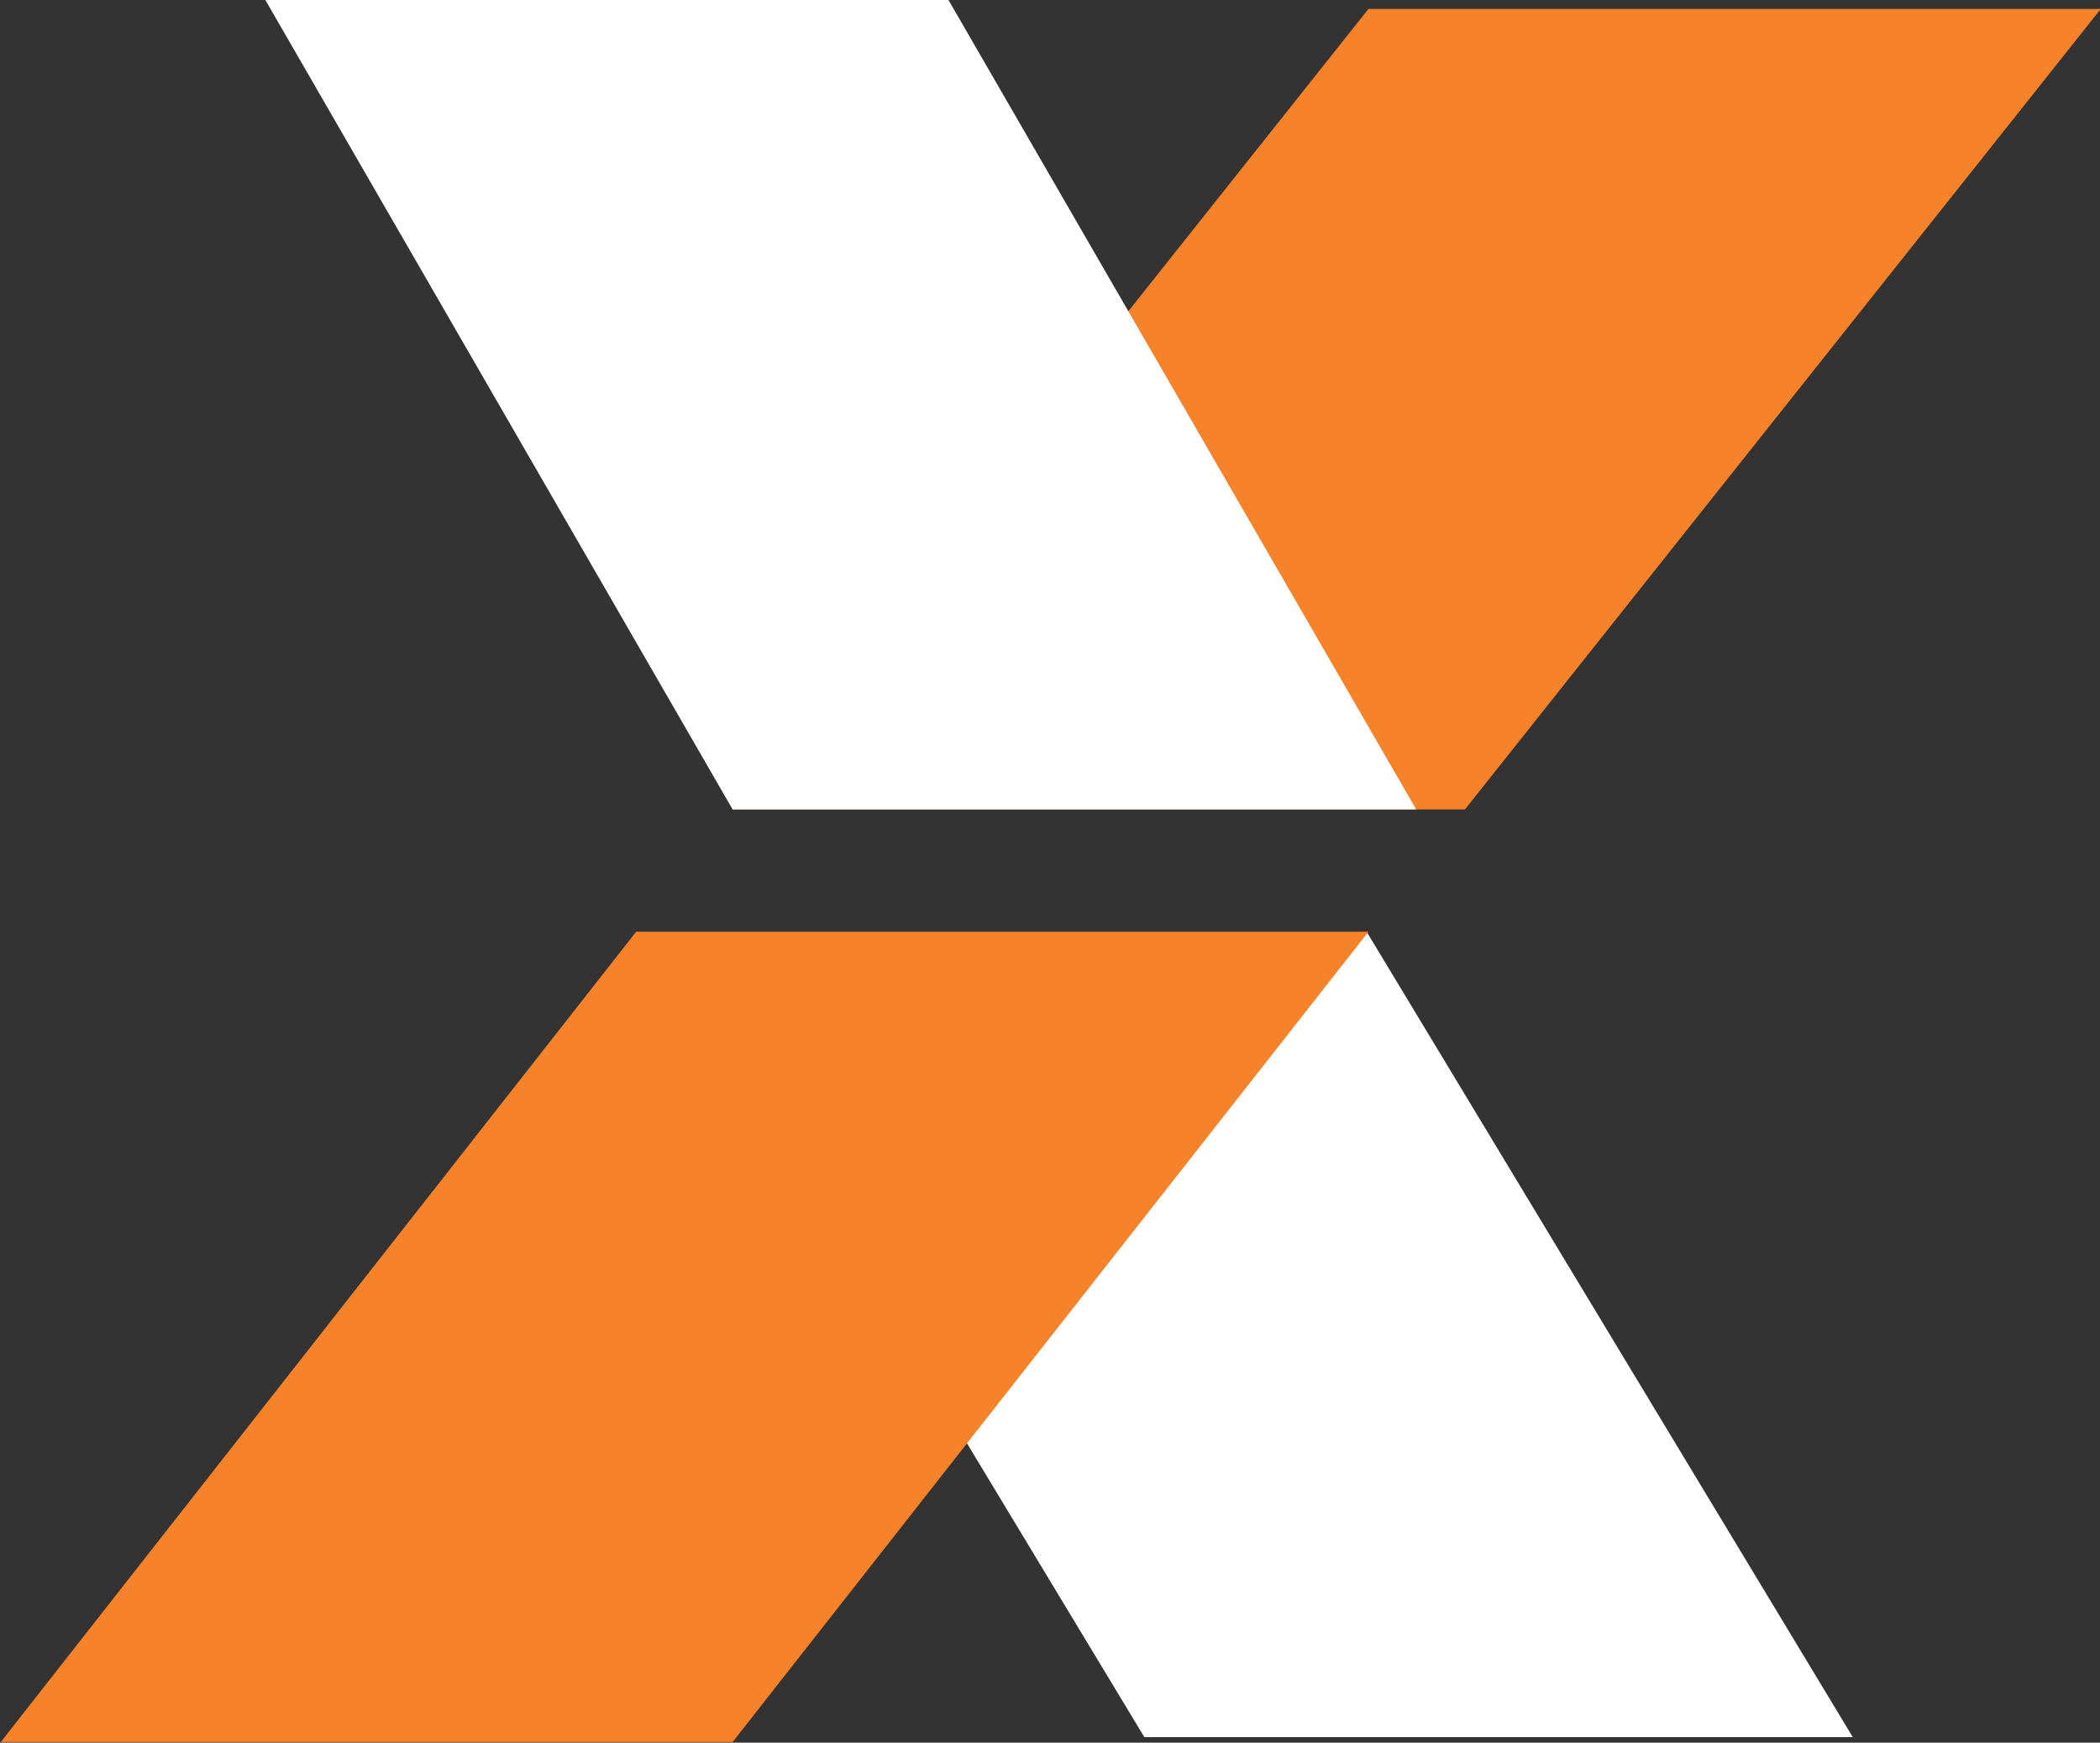 <svg version="1.1" id="svg2" inkscape:version="0.48.0 r9654" xmlns:svg="http://www.w3.org/2000/svg" xmlns:sodipodi="http://sodipodi.sourceforge.net/DTD/sodipodi-0.dtd" xmlns:rdf="http://www.w3.org/1999/02/22-rdf-syntax-ns#" xmlns:dc="http://purl.org/dc/elements/1.1/" xmlns:cc="http://creativecommons.org/ns#" xmlns:inkscape="http://www.inkscape.org/namespaces/inkscape" xmlns="http://www.w3.org/2000/svg" xmlns:xlink="http://www.w3.org/1999/xlink" x="0px" y="0px" viewBox="119.1 2.1 129.3 107.3" style="enable-background:new 119.1 2.1 129.3 107.3;" xml:space="preserve">
 <rect x="119.1" y="2.1" width="129.3" height="107.3" fill="#333333" stroke="none"/>
 <style type="text/css">
  .st0{fill:#FFFFFF;}
	.st1{fill:#F6822A;}
 </style>
 <sodipodi:namedview bordercolor="#666666" pagecolor="#ffffff" showgrid="false" inkscape:cy="-10.296408" borderopacity="1.0" inkscape:cx="90.215542" id="base" fit-margin-top="0" fit-margin-left="0" inkscape:zoom="0.35" inkscape:current-layer="layer1" inkscape:window-y="26" inkscape:window-maximized="0" inkscape:window-x="22" inkscape:pageopacity="0.0" fit-margin-bottom="0" inkscape:document-units="px" inkscape:pageshadow="2" fit-margin-right="0" inkscape:window-width="607" inkscape:window-height="532">
 </sodipodi:namedview>
 <g id="layer1" transform="translate(-284.784,-475.512)" inkscape:label="Layer 1" inkscape:groupmode="layer">
  <g id="g2995" transform="matrix(1.25,0,0,-1.25,15.493,1024.97)">
   <g id="g2997" transform="scale(0.24,0.24)">
    <path id="path3003" inkscape:connector-curvature="0" class="st0" d="M1429.9,1633h145.4l99.6-165h-145.4L1429.9,1633">
    </path>
    <path id="path3005" inkscape:connector-curvature="0" class="st1" d="M1445,1658.4h150.3l130.5,164.3h-150.3L1445,1658.4">
    </path>
    <path id="path3007" inkscape:connector-curvature="0" class="st1" d="M1294.8,1467H1445l130.5,166.3h-150.3L1294.8,1467">
    </path>
    <path id="path3009" inkscape:connector-curvature="0" class="st0" d="M1349,1824.7h140.2l96.1-166.3H1445L1349,1824.7">
    </path>
   </g>
  </g>
  <g id="g3013" transform="matrix(1.25,0,0,-1.25,15.493,1024.97)">
  </g>
 </g>
</svg>